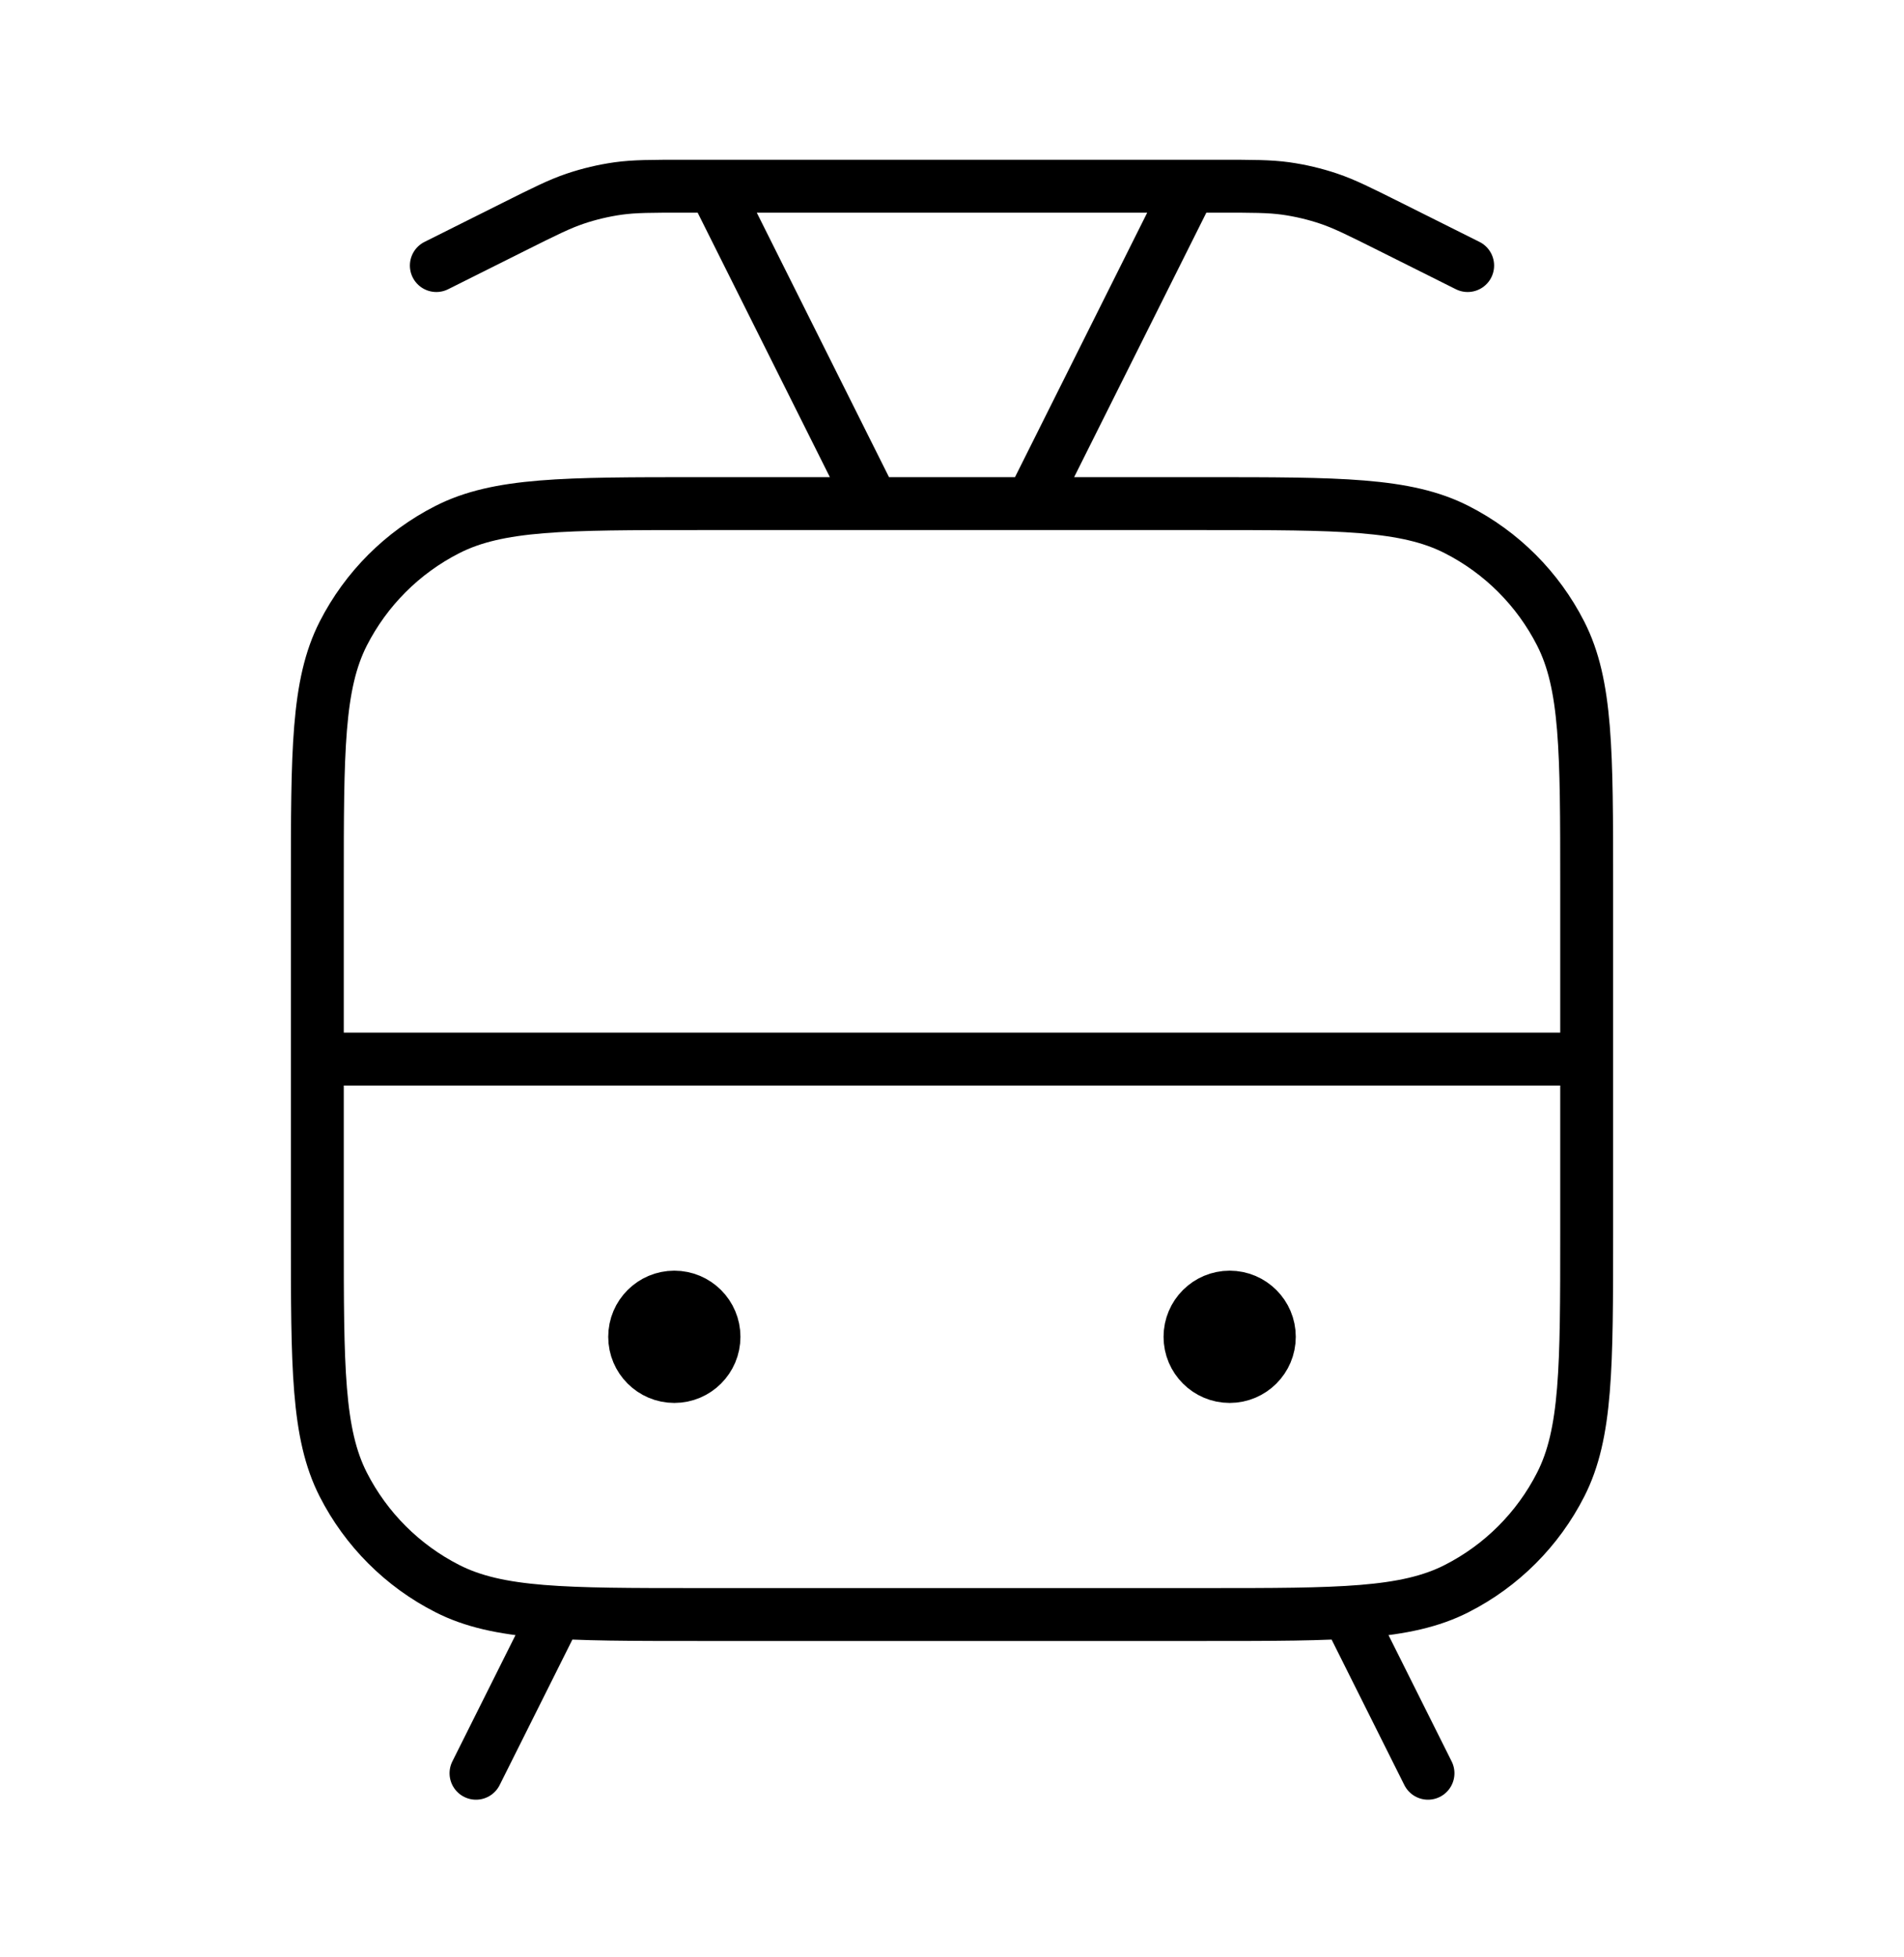 <svg width="36" height="37" viewBox="0 0 36 37" fill="none" xmlns="http://www.w3.org/2000/svg">
<path d="M27.75 5.02L26.27 4.28C25.703 3.997 25.42 3.855 25.123 3.755C24.859 3.666 24.587 3.602 24.312 3.563C24.001 3.52 23.684 3.52 23.05 3.52H12.95C12.316 3.52 11.999 3.52 11.688 3.563C11.413 3.602 11.141 3.666 10.877 3.755C10.58 3.855 10.297 3.997 9.73 4.28L8.25 5.02M16.5 9.52L13.5 3.52M19.5 9.52L22.5 3.52M6 20.02H30M25.5 30.52L27 33.52M10.5 30.52L9 33.52M12.75 25.27H12.765M23.25 25.27H23.265M13.2 30.52H22.8C25.32 30.52 26.58 30.52 27.543 30.029C28.39 29.598 29.078 28.91 29.509 28.063C30 27.1 30 25.84 30 23.32V16.72C30 14.2 30 12.94 29.509 11.977C29.078 11.13 28.39 10.442 27.543 10.011C26.58 9.52 25.32 9.52 22.8 9.52H13.2C10.68 9.52 9.42 9.52 8.457 10.011C7.61 10.442 6.922 11.13 6.49 11.977C6 12.94 6 14.2 6 16.72V23.32C6 25.84 6 27.1 6.49 28.063C6.922 28.91 7.61 29.598 8.457 30.029C9.42 30.52 10.68 30.52 13.2 30.52ZM13.5 25.27C13.5 25.684 13.164 26.02 12.75 26.02C12.336 26.02 12 25.684 12 25.27C12 24.856 12.336 24.52 12.75 24.52C13.164 24.52 13.5 24.856 13.5 25.27ZM24 25.27C24 25.684 23.664 26.02 23.25 26.02C22.836 26.02 22.5 25.684 22.5 25.27C22.5 24.856 22.836 24.52 23.25 24.52C23.664 24.52 24 24.856 24 25.27Z" stroke="black" stroke-linecap="round" stroke-linejoin="round"/>
</svg>
